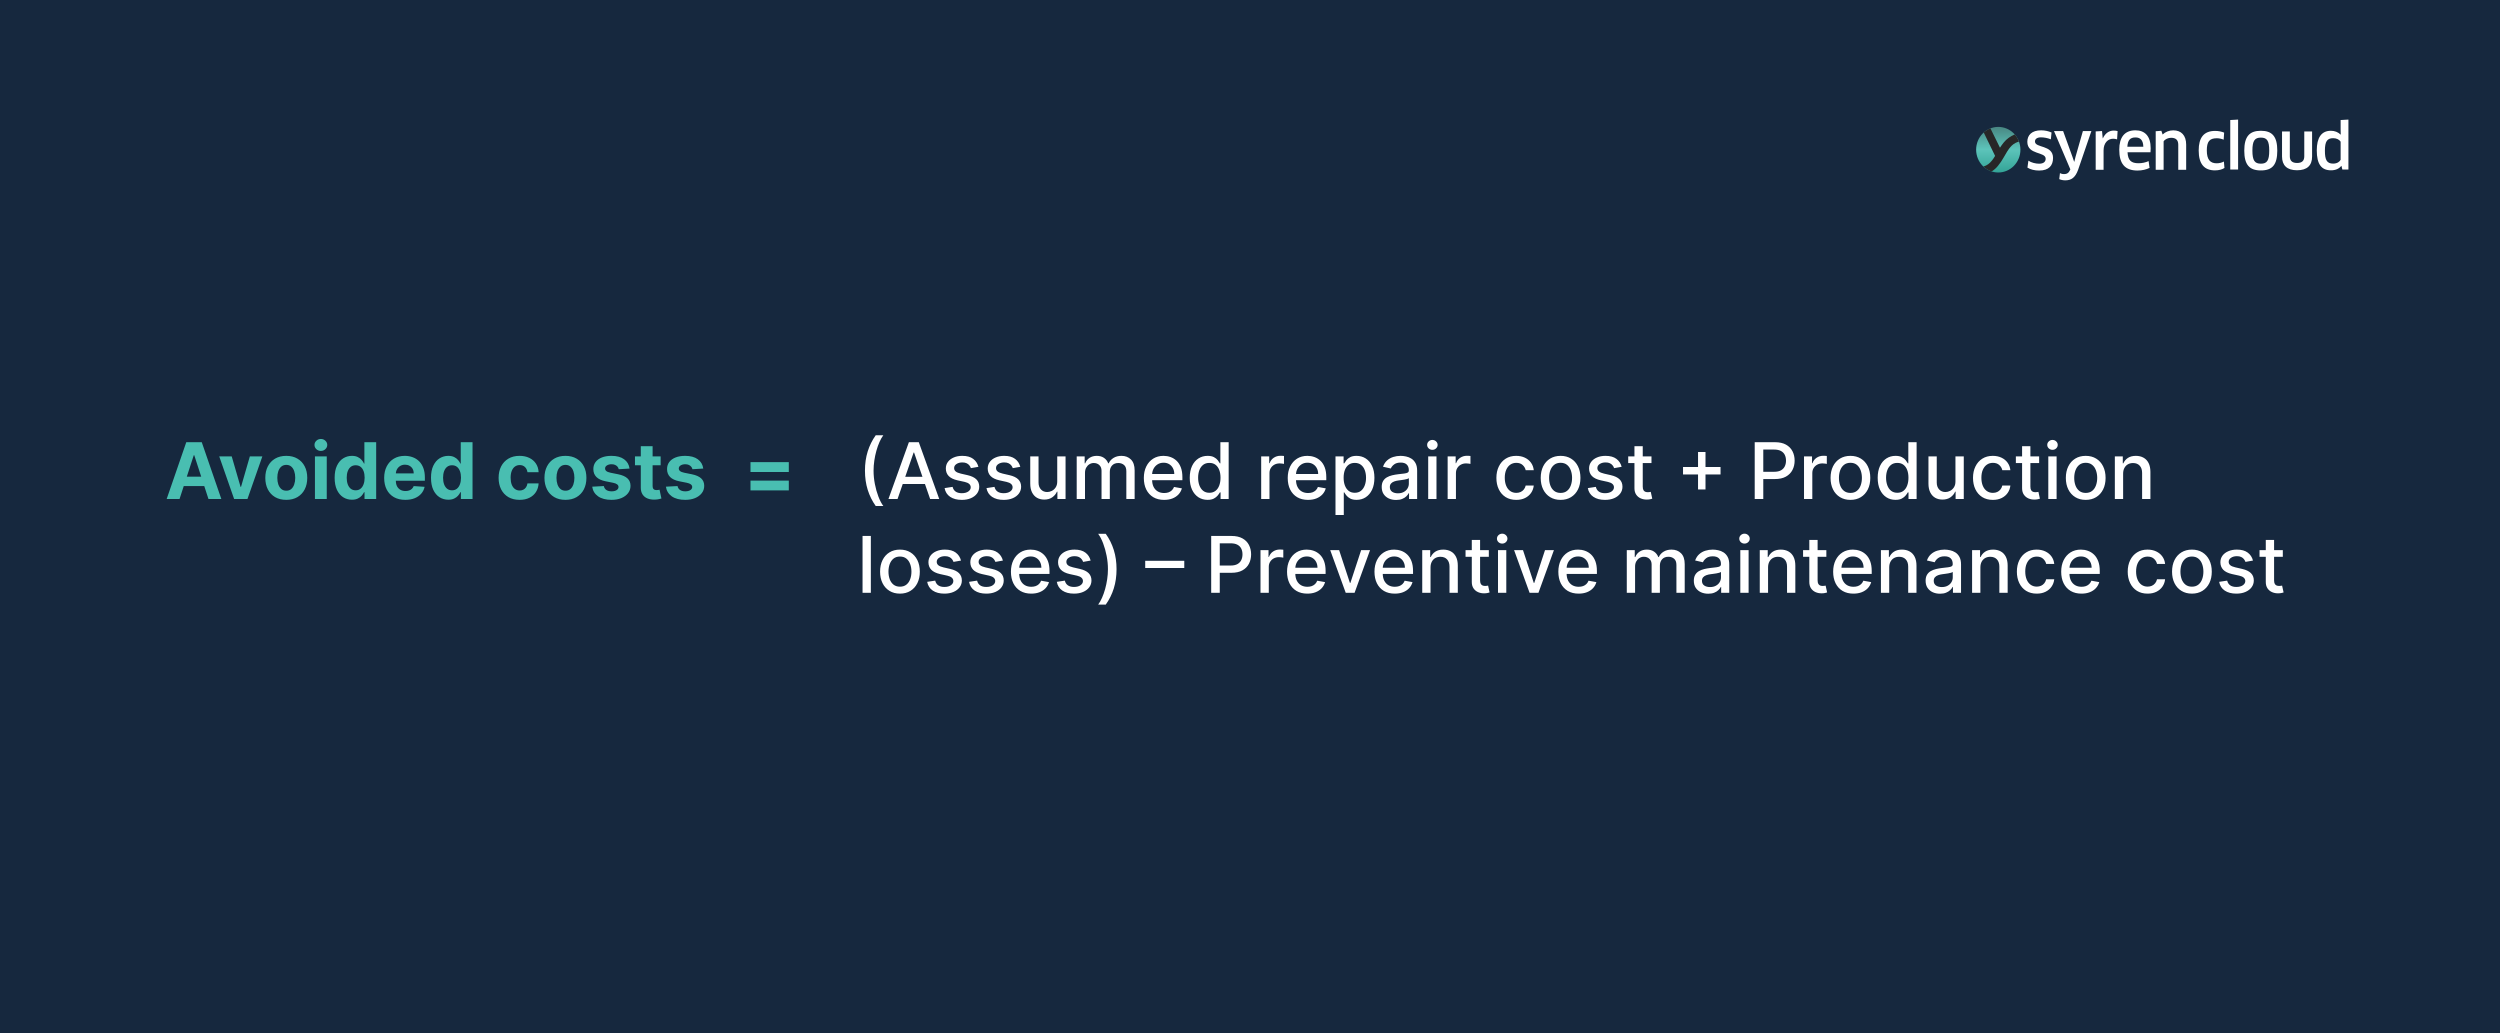 <svg width="1280" height="529" viewBox="0 0 1280 529" fill="none" xmlns="http://www.w3.org/2000/svg">
<rect width="1280" height="529" fill="#16283E"/>
<path d="M91.921 255.5H85.331L95.373 226.409H103.299L113.328 255.5H106.737L99.45 233.057H99.223L91.921 255.5ZM91.51 244.065H107.078V248.866H91.51V244.065ZM134.322 233.682L126.694 255.5H119.876L112.248 233.682H118.64L123.172 249.293H123.399L127.916 233.682H134.322ZM146.574 255.926C144.367 255.926 142.459 255.457 140.849 254.52C139.249 253.573 138.013 252.257 137.142 250.571C136.27 248.876 135.835 246.911 135.835 244.676C135.835 242.422 136.27 240.453 137.142 238.767C138.013 237.072 139.249 235.756 140.849 234.818C142.459 233.871 144.367 233.398 146.574 233.398C148.78 233.398 150.683 233.871 152.284 234.818C153.894 235.756 155.134 237.072 156.005 238.767C156.877 240.453 157.312 242.422 157.312 244.676C157.312 246.911 156.877 248.876 156.005 250.571C155.134 252.257 153.894 253.573 152.284 254.52C150.683 255.457 148.78 255.926 146.574 255.926ZM146.602 251.239C147.606 251.239 148.444 250.955 149.116 250.386C149.788 249.809 150.295 249.023 150.636 248.028C150.986 247.034 151.162 245.902 151.162 244.634C151.162 243.365 150.986 242.233 150.636 241.239C150.295 240.244 149.788 239.458 149.116 238.881C148.444 238.303 147.606 238.014 146.602 238.014C145.589 238.014 144.736 238.303 144.045 238.881C143.363 239.458 142.847 240.244 142.497 241.239C142.156 242.233 141.985 243.365 141.985 244.634C141.985 245.902 142.156 247.034 142.497 248.028C142.847 249.023 143.363 249.809 144.045 250.386C144.736 250.955 145.589 251.239 146.602 251.239ZM161.247 255.5V233.682H167.298V255.5H161.247ZM164.287 230.869C163.387 230.869 162.615 230.571 161.971 229.974C161.337 229.368 161.02 228.644 161.02 227.801C161.02 226.968 161.337 226.253 161.971 225.656C162.615 225.05 163.387 224.747 164.287 224.747C165.186 224.747 165.953 225.05 166.588 225.656C167.232 226.253 167.554 226.968 167.554 227.801C167.554 228.644 167.232 229.368 166.588 229.974C165.953 230.571 165.186 230.869 164.287 230.869ZM180.185 255.855C178.528 255.855 177.027 255.429 175.682 254.577C174.347 253.715 173.286 252.451 172.5 250.784C171.724 249.108 171.336 247.053 171.336 244.619C171.336 242.119 171.738 240.041 172.543 238.384C173.348 236.717 174.418 235.472 175.753 234.648C177.098 233.814 178.57 233.398 180.171 233.398C181.392 233.398 182.41 233.606 183.225 234.023C184.049 234.43 184.712 234.941 185.213 235.557C185.725 236.163 186.113 236.759 186.378 237.347H186.563V226.409H192.6V255.5H186.634V252.006H186.378C186.094 252.612 185.692 253.213 185.171 253.81C184.659 254.397 183.992 254.884 183.168 255.273C182.354 255.661 181.359 255.855 180.185 255.855ZM182.103 251.04C183.078 251.04 183.902 250.775 184.574 250.244C185.256 249.705 185.777 248.952 186.137 247.986C186.506 247.02 186.691 245.888 186.691 244.591C186.691 243.294 186.511 242.167 186.151 241.21C185.791 240.254 185.27 239.515 184.588 238.994C183.907 238.473 183.078 238.213 182.103 238.213C181.108 238.213 180.27 238.483 179.588 239.023C178.907 239.562 178.391 240.311 178.04 241.267C177.69 242.223 177.515 243.331 177.515 244.591C177.515 245.86 177.69 246.982 178.04 247.957C178.4 248.923 178.916 249.681 179.588 250.23C180.27 250.77 181.108 251.04 182.103 251.04ZM207.518 255.926C205.274 255.926 203.342 255.472 201.723 254.562C200.113 253.644 198.872 252.347 198.001 250.67C197.13 248.985 196.694 246.991 196.694 244.69C196.694 242.446 197.13 240.476 198.001 238.781C198.872 237.086 200.099 235.765 201.68 234.818C203.271 233.871 205.136 233.398 207.277 233.398C208.716 233.398 210.056 233.63 211.297 234.094C212.547 234.548 213.636 235.235 214.564 236.153C215.501 237.072 216.23 238.227 216.751 239.619C217.272 241.002 217.532 242.621 217.532 244.477V246.139H199.109V242.389H211.836C211.836 241.518 211.647 240.746 211.268 240.074C210.889 239.402 210.364 238.876 209.691 238.497C209.029 238.109 208.257 237.915 207.376 237.915C206.458 237.915 205.643 238.128 204.933 238.554C204.232 238.971 203.683 239.534 203.285 240.244C202.887 240.945 202.684 241.726 202.674 242.588V246.153C202.674 247.233 202.873 248.166 203.271 248.952C203.678 249.738 204.251 250.344 204.99 250.77C205.728 251.196 206.604 251.409 207.618 251.409C208.29 251.409 208.905 251.314 209.464 251.125C210.023 250.936 210.501 250.652 210.899 250.273C211.297 249.894 211.6 249.43 211.808 248.881L217.404 249.25C217.12 250.595 216.538 251.769 215.657 252.773C214.786 253.767 213.659 254.544 212.277 255.102C210.904 255.652 209.317 255.926 207.518 255.926ZM229.521 255.855C227.864 255.855 226.363 255.429 225.018 254.577C223.683 253.715 222.622 252.451 221.836 250.784C221.06 249.108 220.672 247.053 220.672 244.619C220.672 242.119 221.074 240.041 221.879 238.384C222.684 236.717 223.754 235.472 225.089 234.648C226.434 233.814 227.906 233.398 229.507 233.398C230.728 233.398 231.746 233.606 232.561 234.023C233.385 234.43 234.047 234.941 234.549 235.557C235.061 236.163 235.449 236.759 235.714 237.347H235.899V226.409H241.936V255.5H235.97V252.006H235.714C235.43 252.612 235.028 253.213 234.507 253.81C233.995 254.397 233.328 254.884 232.504 255.273C231.69 255.661 230.695 255.855 229.521 255.855ZM231.439 251.04C232.414 251.04 233.238 250.775 233.91 250.244C234.592 249.705 235.113 248.952 235.473 247.986C235.842 247.02 236.027 245.888 236.027 244.591C236.027 243.294 235.847 242.167 235.487 241.21C235.127 240.254 234.606 239.515 233.924 238.994C233.243 238.473 232.414 238.213 231.439 238.213C230.444 238.213 229.606 238.483 228.924 239.023C228.243 239.562 227.726 240.311 227.376 241.267C227.026 242.223 226.85 243.331 226.85 244.591C226.85 245.86 227.026 246.982 227.376 247.957C227.736 248.923 228.252 249.681 228.924 250.23C229.606 250.77 230.444 251.04 231.439 251.04ZM266.027 255.926C263.792 255.926 261.869 255.453 260.26 254.506C258.659 253.549 257.428 252.223 256.566 250.528C255.714 248.833 255.288 246.883 255.288 244.676C255.288 242.441 255.719 240.481 256.581 238.795C257.452 237.1 258.688 235.779 260.288 234.832C261.888 233.876 263.792 233.398 265.998 233.398C267.902 233.398 269.568 233.743 270.998 234.435C272.428 235.126 273.56 236.097 274.393 237.347C275.226 238.597 275.686 240.064 275.771 241.75H270.061C269.9 240.661 269.474 239.785 268.782 239.122C268.1 238.45 267.206 238.114 266.098 238.114C265.16 238.114 264.341 238.369 263.64 238.881C262.949 239.383 262.409 240.116 262.021 241.082C261.633 242.048 261.439 243.218 261.439 244.591C261.439 245.983 261.628 247.167 262.007 248.142C262.395 249.117 262.94 249.861 263.64 250.372C264.341 250.884 265.16 251.139 266.098 251.139C266.789 251.139 267.409 250.997 267.958 250.713C268.517 250.429 268.976 250.017 269.336 249.477C269.706 248.928 269.947 248.27 270.061 247.503H275.771C275.676 249.17 275.222 250.637 274.407 251.906C273.602 253.166 272.49 254.151 271.069 254.861C269.649 255.571 267.968 255.926 266.027 255.926ZM289.503 255.926C287.297 255.926 285.389 255.457 283.779 254.52C282.178 253.573 280.943 252.257 280.071 250.571C279.2 248.876 278.765 246.911 278.765 244.676C278.765 242.422 279.2 240.453 280.071 238.767C280.943 237.072 282.178 235.756 283.779 234.818C285.389 233.871 287.297 233.398 289.503 233.398C291.71 233.398 293.613 233.871 295.213 234.818C296.823 235.756 298.064 237.072 298.935 238.767C299.806 240.453 300.242 242.422 300.242 244.676C300.242 246.911 299.806 248.876 298.935 250.571C298.064 252.257 296.823 253.573 295.213 254.52C293.613 255.457 291.71 255.926 289.503 255.926ZM289.532 251.239C290.535 251.239 291.373 250.955 292.046 250.386C292.718 249.809 293.225 249.023 293.566 248.028C293.916 247.034 294.091 245.902 294.091 244.634C294.091 243.365 293.916 242.233 293.566 241.239C293.225 240.244 292.718 239.458 292.046 238.881C291.373 238.303 290.535 238.014 289.532 238.014C288.518 238.014 287.666 238.303 286.975 238.881C286.293 239.458 285.777 240.244 285.426 241.239C285.086 242.233 284.915 243.365 284.915 244.634C284.915 245.902 285.086 247.034 285.426 248.028C285.777 249.023 286.293 249.809 286.975 250.386C287.666 250.955 288.518 251.239 289.532 251.239ZM322.33 239.903L316.79 240.244C316.695 239.771 316.492 239.345 316.179 238.966C315.867 238.578 315.455 238.27 314.944 238.043C314.442 237.806 313.84 237.688 313.14 237.688C312.202 237.688 311.411 237.886 310.767 238.284C310.123 238.672 309.801 239.193 309.801 239.847C309.801 240.367 310.01 240.808 310.426 241.168C310.843 241.527 311.558 241.816 312.571 242.034L316.52 242.83C318.641 243.265 320.223 243.966 321.265 244.932C322.306 245.898 322.827 247.167 322.827 248.739C322.827 250.169 322.406 251.423 321.563 252.503C320.73 253.582 319.584 254.425 318.125 255.031C316.676 255.628 315.005 255.926 313.111 255.926C310.223 255.926 307.922 255.325 306.208 254.122C304.503 252.91 303.504 251.262 303.211 249.179L309.162 248.866C309.342 249.747 309.778 250.42 310.469 250.884C311.16 251.338 312.046 251.565 313.125 251.565C314.186 251.565 315.038 251.362 315.682 250.955C316.336 250.538 316.667 250.003 316.676 249.349C316.667 248.8 316.435 248.35 315.98 248C315.526 247.64 314.825 247.366 313.878 247.176L310.1 246.423C307.969 245.997 306.383 245.259 305.341 244.207C304.309 243.156 303.793 241.816 303.793 240.188C303.793 238.786 304.172 237.579 304.929 236.565C305.696 235.552 306.771 234.771 308.154 234.222C309.546 233.672 311.175 233.398 313.04 233.398C315.796 233.398 317.964 233.98 319.546 235.145C321.137 236.31 322.065 237.896 322.33 239.903ZM338.243 233.682V238.227H325.103V233.682H338.243ZM328.086 228.455H334.137V248.795C334.137 249.354 334.223 249.79 334.393 250.102C334.564 250.405 334.8 250.618 335.103 250.741C335.416 250.865 335.776 250.926 336.183 250.926C336.467 250.926 336.751 250.902 337.035 250.855C337.319 250.798 337.537 250.756 337.689 250.727L338.64 255.23C338.337 255.325 337.911 255.434 337.362 255.557C336.813 255.689 336.145 255.77 335.359 255.798C333.901 255.855 332.622 255.661 331.524 255.216C330.435 254.771 329.587 254.08 328.981 253.142C328.375 252.205 328.077 251.021 328.086 249.591V228.455ZM360.064 239.903L354.525 240.244C354.43 239.771 354.226 239.345 353.914 238.966C353.601 238.578 353.189 238.27 352.678 238.043C352.176 237.806 351.575 237.688 350.874 237.688C349.936 237.688 349.146 237.886 348.502 238.284C347.858 238.672 347.536 239.193 347.536 239.847C347.536 240.367 347.744 240.808 348.161 241.168C348.578 241.527 349.292 241.816 350.306 242.034L354.255 242.83C356.376 243.265 357.957 243.966 358.999 244.932C360.041 245.898 360.561 247.167 360.561 248.739C360.561 250.169 360.14 251.423 359.297 252.503C358.464 253.582 357.318 254.425 355.86 255.031C354.411 255.628 352.739 255.926 350.846 255.926C347.957 255.926 345.656 255.325 343.942 254.122C342.238 252.91 341.239 251.262 340.945 249.179L346.897 248.866C347.077 249.747 347.512 250.42 348.203 250.884C348.895 251.338 349.78 251.565 350.86 251.565C351.92 251.565 352.773 251.362 353.417 250.955C354.07 250.538 354.401 250.003 354.411 249.349C354.401 248.8 354.169 248.35 353.715 248C353.26 247.64 352.56 247.366 351.613 247.176L347.834 246.423C345.703 245.997 344.117 245.259 343.076 244.207C342.043 243.156 341.527 241.816 341.527 240.188C341.527 238.786 341.906 237.579 342.664 236.565C343.431 235.552 344.506 234.771 345.888 234.222C347.28 233.672 348.909 233.398 350.775 233.398C353.53 233.398 355.699 233.98 357.28 235.145C358.871 236.31 359.799 237.896 360.064 239.903ZM384.251 241.665V236.622H403.868V241.665H384.251ZM384.251 251.097V246.054H403.868V251.097H384.251Z" fill="#49BEB1"/>
<path d="M442.86 240.955C442.86 237.394 443.329 234.117 444.267 231.125C445.204 228.133 446.573 225.372 448.372 222.844H452.264C451.563 223.781 450.91 224.932 450.304 226.295C449.698 227.659 449.167 229.155 448.713 230.784C448.258 232.403 447.903 234.084 447.647 235.827C447.392 237.56 447.264 239.269 447.264 240.955C447.264 243.208 447.486 245.491 447.931 247.801C448.377 250.112 448.978 252.257 449.735 254.236C450.493 256.215 451.336 257.83 452.264 259.08H448.372C446.573 256.551 445.204 253.791 444.267 250.798C443.329 247.806 442.86 244.525 442.86 240.955ZM459.54 255.5H454.881L465.35 226.409H470.421L480.89 255.5H476.23L468.006 231.693H467.779L459.54 255.5ZM460.321 244.108H475.435V247.801H460.321V244.108ZM500.943 239.009L497.093 239.69C496.932 239.198 496.677 238.729 496.326 238.284C495.985 237.839 495.521 237.474 494.934 237.19C494.347 236.906 493.613 236.764 492.733 236.764C491.53 236.764 490.526 237.034 489.721 237.574C488.916 238.104 488.514 238.791 488.514 239.634C488.514 240.363 488.784 240.95 489.324 241.395C489.863 241.84 490.734 242.205 491.937 242.489L495.403 243.284C497.411 243.748 498.907 244.463 499.892 245.429C500.877 246.395 501.369 247.65 501.369 249.193C501.369 250.5 500.99 251.665 500.233 252.688C499.484 253.701 498.438 254.496 497.093 255.074C495.758 255.652 494.21 255.94 492.449 255.94C490.005 255.94 488.012 255.42 486.468 254.378C484.925 253.327 483.978 251.835 483.627 249.903L487.733 249.278C487.988 250.348 488.514 251.158 489.309 251.707C490.105 252.247 491.142 252.517 492.42 252.517C493.812 252.517 494.925 252.228 495.758 251.651C496.592 251.063 497.008 250.348 497.008 249.506C497.008 248.824 496.752 248.251 496.241 247.787C495.739 247.323 494.967 246.973 493.926 246.736L490.233 245.926C488.197 245.462 486.691 244.723 485.716 243.71C484.75 242.697 484.267 241.414 484.267 239.861C484.267 238.573 484.627 237.446 485.346 236.48C486.066 235.514 487.06 234.761 488.329 234.222C489.598 233.672 491.052 233.398 492.69 233.398C495.048 233.398 496.904 233.909 498.258 234.932C499.612 235.945 500.507 237.304 500.943 239.009ZM522.388 239.009L518.539 239.69C518.378 239.198 518.122 238.729 517.772 238.284C517.431 237.839 516.967 237.474 516.38 237.19C515.792 236.906 515.059 236.764 514.178 236.764C512.975 236.764 511.971 237.034 511.167 237.574C510.362 238.104 509.959 238.791 509.959 239.634C509.959 240.363 510.229 240.95 510.769 241.395C511.309 241.84 512.18 242.205 513.382 242.489L516.848 243.284C518.856 243.748 520.352 244.463 521.337 245.429C522.322 246.395 522.814 247.65 522.814 249.193C522.814 250.5 522.435 251.665 521.678 252.688C520.93 253.701 519.883 254.496 518.539 255.074C517.203 255.652 515.655 255.94 513.894 255.94C511.451 255.94 509.457 255.42 507.914 254.378C506.37 253.327 505.423 251.835 505.073 249.903L509.178 249.278C509.434 250.348 509.959 251.158 510.755 251.707C511.55 252.247 512.587 252.517 513.865 252.517C515.257 252.517 516.37 252.228 517.203 251.651C518.037 251.063 518.453 250.348 518.453 249.506C518.453 248.824 518.198 248.251 517.686 247.787C517.185 247.323 516.413 246.973 515.371 246.736L511.678 245.926C509.642 245.462 508.136 244.723 507.161 243.71C506.195 242.697 505.712 241.414 505.712 239.861C505.712 238.573 506.072 237.446 506.792 236.48C507.511 235.514 508.506 234.761 509.775 234.222C511.043 233.672 512.497 233.398 514.135 233.398C516.493 233.398 518.349 233.909 519.703 234.932C521.058 235.945 521.953 237.304 522.388 239.009ZM541.305 246.452V233.682H545.566V255.5H541.39V251.722H541.163C540.661 252.886 539.856 253.857 538.748 254.634C537.65 255.401 536.281 255.784 534.643 255.784C533.242 255.784 532.001 255.476 530.922 254.861C529.851 254.236 529.009 253.312 528.393 252.091C527.787 250.869 527.484 249.359 527.484 247.56V233.682H531.731V247.048C531.731 248.535 532.143 249.719 532.967 250.599C533.791 251.48 534.861 251.92 536.177 251.92C536.973 251.92 537.763 251.722 538.549 251.324C539.345 250.926 540.003 250.325 540.524 249.52C541.054 248.715 541.315 247.692 541.305 246.452ZM551.273 255.5V233.682H555.35V237.233H555.62C556.074 236.03 556.818 235.093 557.85 234.42C558.882 233.739 560.118 233.398 561.557 233.398C563.016 233.398 564.237 233.739 565.222 234.42C566.216 235.102 566.95 236.04 567.424 237.233H567.651C568.172 236.068 569 235.14 570.137 234.449C571.273 233.748 572.627 233.398 574.199 233.398C576.178 233.398 577.793 234.018 579.043 235.259C580.302 236.499 580.932 238.369 580.932 240.869V255.5H576.685V241.267C576.685 239.79 576.283 238.72 575.478 238.057C574.673 237.394 573.712 237.062 572.594 237.062C571.212 237.062 570.137 237.489 569.37 238.341C568.603 239.184 568.219 240.268 568.219 241.594V255.5H563.986V240.997C563.986 239.813 563.617 238.862 562.878 238.142C562.14 237.422 561.178 237.062 559.995 237.062C559.19 237.062 558.446 237.276 557.765 237.702C557.092 238.118 556.548 238.701 556.131 239.449C555.724 240.197 555.52 241.063 555.52 242.048V255.5H551.273ZM596.028 255.94C593.878 255.94 592.027 255.481 590.474 254.562C588.931 253.634 587.737 252.332 586.895 250.656C586.061 248.971 585.645 246.996 585.645 244.733C585.645 242.498 586.061 240.528 586.895 238.824C587.737 237.119 588.912 235.789 590.417 234.832C591.932 233.876 593.703 233.398 595.73 233.398C596.961 233.398 598.154 233.601 599.309 234.009C600.465 234.416 601.502 235.055 602.42 235.926C603.339 236.797 604.063 237.929 604.593 239.321C605.124 240.704 605.389 242.384 605.389 244.364V245.869H588.045V242.688H601.227C601.227 241.57 601 240.58 600.545 239.719C600.091 238.848 599.451 238.161 598.627 237.659C597.813 237.157 596.857 236.906 595.758 236.906C594.565 236.906 593.523 237.2 592.633 237.787C591.752 238.365 591.071 239.122 590.588 240.06C590.114 240.988 589.877 241.996 589.877 243.085V245.571C589.877 247.029 590.133 248.27 590.645 249.293C591.165 250.315 591.89 251.097 592.818 251.636C593.746 252.167 594.83 252.432 596.071 252.432C596.876 252.432 597.609 252.318 598.272 252.091C598.935 251.854 599.508 251.504 599.991 251.04C600.474 250.576 600.843 250.003 601.099 249.321L605.119 250.045C604.797 251.229 604.219 252.266 603.386 253.156C602.562 254.037 601.525 254.723 600.275 255.216C599.035 255.699 597.619 255.94 596.028 255.94ZM618.269 255.926C616.507 255.926 614.935 255.476 613.553 254.577C612.18 253.668 611.1 252.375 610.314 250.699C609.538 249.013 609.15 246.991 609.15 244.634C609.15 242.276 609.542 240.259 610.328 238.582C611.124 236.906 612.213 235.623 613.596 234.733C614.978 233.843 616.545 233.398 618.297 233.398C619.651 233.398 620.74 233.625 621.564 234.08C622.398 234.525 623.042 235.045 623.496 235.642C623.96 236.239 624.32 236.764 624.576 237.219H624.831V226.409H629.078V255.5H624.931V252.105H624.576C624.32 252.569 623.951 253.099 623.468 253.696C622.994 254.293 622.341 254.813 621.507 255.259C620.674 255.704 619.595 255.926 618.269 255.926ZM619.206 252.304C620.428 252.304 621.46 251.982 622.303 251.338C623.155 250.685 623.799 249.78 624.235 248.625C624.68 247.47 624.902 246.125 624.902 244.591C624.902 243.076 624.685 241.75 624.249 240.614C623.813 239.477 623.174 238.592 622.331 237.957C621.489 237.323 620.447 237.006 619.206 237.006C617.928 237.006 616.863 237.337 616.01 238C615.158 238.663 614.514 239.567 614.078 240.713C613.652 241.859 613.439 243.152 613.439 244.591C613.439 246.049 613.657 247.361 614.093 248.526C614.528 249.69 615.172 250.614 616.025 251.295C616.886 251.968 617.947 252.304 619.206 252.304ZM645.726 255.5V233.682H649.831V237.148H650.059C650.456 235.973 651.157 235.05 652.161 234.378C653.174 233.696 654.32 233.355 655.598 233.355C655.864 233.355 656.176 233.365 656.536 233.384C656.905 233.402 657.194 233.426 657.402 233.455V237.517C657.232 237.47 656.929 237.418 656.493 237.361C656.058 237.295 655.622 237.261 655.186 237.261C654.183 237.261 653.288 237.474 652.502 237.901C651.725 238.317 651.11 238.9 650.655 239.648C650.201 240.386 649.973 241.229 649.973 242.176V255.5H645.726ZM669.7 255.94C667.55 255.94 665.699 255.481 664.146 254.562C662.602 253.634 661.409 252.332 660.566 250.656C659.733 248.971 659.316 246.996 659.316 244.733C659.316 242.498 659.733 240.528 660.566 238.824C661.409 237.119 662.583 235.789 664.089 234.832C665.604 233.876 667.375 233.398 669.402 233.398C670.633 233.398 671.826 233.601 672.981 234.009C674.136 234.416 675.173 235.055 676.092 235.926C677.011 236.797 677.735 237.929 678.265 239.321C678.796 240.704 679.061 242.384 679.061 244.364V245.869H661.717V242.688H674.899C674.899 241.57 674.672 240.58 674.217 239.719C673.762 238.848 673.123 238.161 672.299 237.659C671.485 237.157 670.529 236.906 669.43 236.906C668.237 236.906 667.195 237.2 666.305 237.787C665.424 238.365 664.743 239.122 664.26 240.06C663.786 240.988 663.549 241.996 663.549 243.085V245.571C663.549 247.029 663.805 248.27 664.316 249.293C664.837 250.315 665.562 251.097 666.49 251.636C667.418 252.167 668.502 252.432 669.743 252.432C670.547 252.432 671.281 252.318 671.944 252.091C672.607 251.854 673.18 251.504 673.663 251.04C674.146 250.576 674.515 250.003 674.771 249.321L678.791 250.045C678.469 251.229 677.891 252.266 677.058 253.156C676.234 254.037 675.197 254.723 673.947 255.216C672.707 255.699 671.291 255.94 669.7 255.94ZM683.773 263.682V233.682H687.921V237.219H688.276C688.522 236.764 688.877 236.239 689.341 235.642C689.805 235.045 690.449 234.525 691.273 234.08C692.097 233.625 693.186 233.398 694.54 233.398C696.301 233.398 697.873 233.843 699.256 234.733C700.639 235.623 701.723 236.906 702.509 238.582C703.304 240.259 703.702 242.276 703.702 244.634C703.702 246.991 703.309 249.013 702.523 250.699C701.737 252.375 700.658 253.668 699.284 254.577C697.911 255.476 696.344 255.926 694.583 255.926C693.257 255.926 692.173 255.704 691.33 255.259C690.497 254.813 689.843 254.293 689.37 253.696C688.896 253.099 688.532 252.569 688.276 252.105H688.02V263.682H683.773ZM687.935 244.591C687.935 246.125 688.158 247.47 688.603 248.625C689.048 249.78 689.692 250.685 690.534 251.338C691.377 251.982 692.409 252.304 693.631 252.304C694.9 252.304 695.961 251.968 696.813 251.295C697.665 250.614 698.309 249.69 698.745 248.526C699.19 247.361 699.412 246.049 699.412 244.591C699.412 243.152 699.194 241.859 698.759 240.713C698.333 239.567 697.689 238.663 696.827 238C695.975 237.337 694.909 237.006 693.631 237.006C692.4 237.006 691.358 237.323 690.506 237.957C689.663 238.592 689.024 239.477 688.588 240.614C688.153 241.75 687.935 243.076 687.935 244.591ZM714.81 255.983C713.427 255.983 712.177 255.727 711.06 255.216C709.943 254.695 709.057 253.942 708.404 252.957C707.76 251.973 707.438 250.765 707.438 249.335C707.438 248.104 707.675 247.091 708.148 246.295C708.622 245.5 709.261 244.87 710.066 244.406C710.871 243.942 711.77 243.592 712.765 243.355C713.759 243.118 714.772 242.938 715.804 242.815C717.111 242.664 718.172 242.541 718.986 242.446C719.801 242.342 720.392 242.176 720.762 241.949C721.131 241.722 721.316 241.352 721.316 240.841V240.741C721.316 239.501 720.965 238.54 720.265 237.858C719.573 237.176 718.541 236.835 717.168 236.835C715.738 236.835 714.611 237.152 713.787 237.787C712.973 238.412 712.409 239.108 712.097 239.875L708.105 238.966C708.579 237.64 709.27 236.57 710.179 235.756C711.098 234.932 712.154 234.335 713.347 233.966C714.54 233.587 715.795 233.398 717.111 233.398C717.982 233.398 718.906 233.502 719.881 233.71C720.866 233.909 721.784 234.278 722.637 234.818C723.498 235.358 724.204 236.13 724.753 237.134C725.302 238.128 725.577 239.42 725.577 241.011V255.5H721.429V252.517H721.259C720.984 253.066 720.572 253.606 720.023 254.136C719.474 254.667 718.768 255.107 717.907 255.457C717.045 255.808 716.013 255.983 714.81 255.983ZM715.733 252.574C716.908 252.574 717.911 252.342 718.745 251.878C719.587 251.414 720.227 250.808 720.662 250.06C721.107 249.302 721.33 248.492 721.33 247.631V244.818C721.178 244.97 720.885 245.112 720.449 245.244C720.023 245.367 719.535 245.476 718.986 245.571C718.437 245.656 717.902 245.737 717.381 245.812C716.86 245.879 716.425 245.936 716.074 245.983C715.25 246.087 714.498 246.262 713.816 246.509C713.143 246.755 712.604 247.11 712.196 247.574C711.799 248.028 711.6 248.634 711.6 249.392C711.6 250.443 711.988 251.239 712.765 251.778C713.541 252.309 714.531 252.574 715.733 252.574ZM731.234 255.5V233.682H735.481V255.5H731.234ZM733.379 230.315C732.64 230.315 732.006 230.069 731.475 229.577C730.955 229.075 730.694 228.478 730.694 227.787C730.694 227.086 730.955 226.49 731.475 225.997C732.006 225.495 732.64 225.244 733.379 225.244C734.118 225.244 734.747 225.495 735.268 225.997C735.798 226.49 736.064 227.086 736.064 227.787C736.064 228.478 735.798 229.075 735.268 229.577C734.747 230.069 734.118 230.315 733.379 230.315ZM741.195 255.5V233.682H745.3V237.148H745.527C745.925 235.973 746.626 235.05 747.63 234.378C748.643 233.696 749.789 233.355 751.067 233.355C751.332 233.355 751.645 233.365 752.005 233.384C752.374 233.402 752.663 233.426 752.871 233.455V237.517C752.701 237.47 752.398 237.418 751.962 237.361C751.526 237.295 751.091 237.261 750.655 237.261C749.651 237.261 748.757 237.474 747.971 237.901C747.194 238.317 746.578 238.9 746.124 239.648C745.669 240.386 745.442 241.229 745.442 242.176V255.5H741.195ZM776.323 255.94C774.211 255.94 772.393 255.462 770.868 254.506C769.353 253.54 768.188 252.209 767.374 250.514C766.56 248.819 766.152 246.878 766.152 244.69C766.152 242.474 766.569 240.519 767.402 238.824C768.236 237.119 769.41 235.789 770.925 234.832C772.44 233.876 774.225 233.398 776.28 233.398C777.937 233.398 779.415 233.705 780.712 234.321C782.009 234.927 783.056 235.779 783.851 236.878C784.656 237.976 785.134 239.259 785.286 240.727H781.152C780.925 239.705 780.404 238.824 779.59 238.085C778.785 237.347 777.705 236.977 776.351 236.977C775.167 236.977 774.131 237.29 773.24 237.915C772.36 238.53 771.673 239.411 771.181 240.557C770.688 241.693 770.442 243.038 770.442 244.591C770.442 246.182 770.684 247.555 771.167 248.71C771.65 249.866 772.331 250.76 773.212 251.395C774.102 252.029 775.149 252.347 776.351 252.347C777.156 252.347 777.885 252.2 778.539 251.906C779.202 251.603 779.756 251.172 780.201 250.614C780.655 250.055 780.972 249.383 781.152 248.597H785.286C785.134 250.008 784.675 251.267 783.908 252.375C783.141 253.483 782.114 254.354 780.826 254.989C779.547 255.623 778.046 255.94 776.323 255.94ZM799.018 255.94C796.973 255.94 795.188 255.472 793.663 254.534C792.138 253.597 790.955 252.285 790.112 250.599C789.269 248.914 788.848 246.944 788.848 244.69C788.848 242.427 789.269 240.448 790.112 238.753C790.955 237.058 792.138 235.741 793.663 234.804C795.188 233.866 796.973 233.398 799.018 233.398C801.064 233.398 802.849 233.866 804.373 234.804C805.898 235.741 807.082 237.058 807.924 238.753C808.767 240.448 809.189 242.427 809.189 244.69C809.189 246.944 808.767 248.914 807.924 250.599C807.082 252.285 805.898 253.597 804.373 254.534C802.849 255.472 801.064 255.94 799.018 255.94ZM799.032 252.375C800.358 252.375 801.457 252.025 802.328 251.324C803.199 250.623 803.843 249.69 804.26 248.526C804.686 247.361 804.899 246.078 804.899 244.676C804.899 243.284 804.686 242.006 804.26 240.841C803.843 239.667 803.199 238.724 802.328 238.014C801.457 237.304 800.358 236.949 799.032 236.949C797.697 236.949 796.589 237.304 795.708 238.014C794.837 238.724 794.189 239.667 793.762 240.841C793.346 242.006 793.137 243.284 793.137 244.676C793.137 246.078 793.346 247.361 793.762 248.526C794.189 249.69 794.837 250.623 795.708 251.324C796.589 252.025 797.697 252.375 799.032 252.375ZM830.279 239.009L826.429 239.69C826.268 239.198 826.013 238.729 825.662 238.284C825.321 237.839 824.857 237.474 824.27 237.19C823.683 236.906 822.949 236.764 822.069 236.764C820.866 236.764 819.862 237.034 819.057 237.574C818.252 238.104 817.85 238.791 817.85 239.634C817.85 240.363 818.12 240.95 818.659 241.395C819.199 241.84 820.07 242.205 821.273 242.489L824.739 243.284C826.747 243.748 828.243 244.463 829.228 245.429C830.212 246.395 830.705 247.65 830.705 249.193C830.705 250.5 830.326 251.665 829.569 252.688C828.82 253.701 827.774 254.496 826.429 255.074C825.094 255.652 823.546 255.94 821.784 255.94C819.341 255.94 817.348 255.42 815.804 254.378C814.261 253.327 813.314 251.835 812.963 249.903L817.069 249.278C817.324 250.348 817.85 251.158 818.645 251.707C819.441 252.247 820.478 252.517 821.756 252.517C823.148 252.517 824.261 252.228 825.094 251.651C825.927 251.063 826.344 250.348 826.344 249.506C826.344 248.824 826.088 248.251 825.577 247.787C825.075 247.323 824.303 246.973 823.262 246.736L819.569 245.926C817.533 245.462 816.027 244.723 815.051 243.71C814.086 242.697 813.603 241.414 813.603 239.861C813.603 238.573 813.962 237.446 814.682 236.48C815.402 235.514 816.396 234.761 817.665 234.222C818.934 233.672 820.388 233.398 822.026 233.398C824.384 233.398 826.24 233.909 827.594 234.932C828.948 235.945 829.843 237.304 830.279 239.009ZM845.559 233.682V237.091H833.642V233.682H845.559ZM836.838 228.455H841.085V249.094C841.085 249.918 841.208 250.538 841.454 250.955C841.7 251.362 842.018 251.641 842.406 251.793C842.804 251.935 843.234 252.006 843.699 252.006C844.039 252.006 844.338 251.982 844.593 251.935C844.849 251.887 845.048 251.849 845.19 251.821L845.957 255.33C845.711 255.424 845.36 255.519 844.906 255.614C844.451 255.718 843.883 255.775 843.201 255.784C842.084 255.803 841.042 255.604 840.076 255.188C839.11 254.771 838.329 254.127 837.733 253.256C837.136 252.384 836.838 251.291 836.838 249.974V228.455ZM869.395 250.614V231.409H873.216V250.614H869.395ZM861.71 242.915V239.108H880.914V242.915H861.71ZM898.411 255.5V226.409H908.78C911.043 226.409 912.918 226.821 914.405 227.645C915.892 228.469 917.005 229.596 917.743 231.026C918.482 232.446 918.851 234.046 918.851 235.827C918.851 237.616 918.477 239.226 917.729 240.656C916.99 242.077 915.873 243.204 914.377 244.037C912.89 244.861 911.02 245.273 908.766 245.273H901.635V241.551H908.368C909.798 241.551 910.958 241.305 911.848 240.812C912.739 240.311 913.392 239.629 913.809 238.767C914.225 237.905 914.434 236.925 914.434 235.827C914.434 234.728 914.225 233.753 913.809 232.901C913.392 232.048 912.734 231.381 911.834 230.898C910.944 230.415 909.77 230.173 908.311 230.173H902.8V255.5H898.411ZM923.656 255.5V233.682H927.761V237.148H927.988C928.386 235.973 929.087 235.05 930.091 234.378C931.104 233.696 932.25 233.355 933.528 233.355C933.793 233.355 934.106 233.365 934.466 233.384C934.835 233.402 935.124 233.426 935.332 233.455V237.517C935.162 237.47 934.859 237.418 934.423 237.361C933.987 237.295 933.552 237.261 933.116 237.261C932.112 237.261 931.217 237.474 930.431 237.901C929.655 238.317 929.039 238.9 928.585 239.648C928.13 240.386 927.903 241.229 927.903 242.176V255.5H923.656ZM947.417 255.94C945.371 255.94 943.586 255.472 942.061 254.534C940.537 253.597 939.353 252.285 938.51 250.599C937.667 248.914 937.246 246.944 937.246 244.69C937.246 242.427 937.667 240.448 938.51 238.753C939.353 237.058 940.537 235.741 942.061 234.804C943.586 233.866 945.371 233.398 947.417 233.398C949.462 233.398 951.247 233.866 952.772 234.804C954.296 235.741 955.48 237.058 956.323 238.753C957.166 240.448 957.587 242.427 957.587 244.69C957.587 246.944 957.166 248.914 956.323 250.599C955.48 252.285 954.296 253.597 952.772 254.534C951.247 255.472 949.462 255.94 947.417 255.94ZM947.431 252.375C948.757 252.375 949.855 252.025 950.726 251.324C951.597 250.623 952.241 249.69 952.658 248.526C953.084 247.361 953.297 246.078 953.297 244.676C953.297 243.284 953.084 242.006 952.658 240.841C952.241 239.667 951.597 238.724 950.726 238.014C949.855 237.304 948.757 236.949 947.431 236.949C946.096 236.949 944.988 237.304 944.107 238.014C943.236 238.724 942.587 239.667 942.161 240.841C941.744 242.006 941.536 243.284 941.536 244.676C941.536 246.078 941.744 247.361 942.161 248.526C942.587 249.69 943.236 250.623 944.107 251.324C944.988 252.025 946.096 252.375 947.431 252.375ZM970.495 255.926C968.734 255.926 967.162 255.476 965.779 254.577C964.406 253.668 963.327 252.375 962.541 250.699C961.764 249.013 961.376 246.991 961.376 244.634C961.376 242.276 961.769 240.259 962.555 238.582C963.35 236.906 964.44 235.623 965.822 234.733C967.205 233.843 968.772 233.398 970.524 233.398C971.878 233.398 972.967 233.625 973.791 234.08C974.624 234.525 975.268 235.045 975.723 235.642C976.187 236.239 976.547 236.764 976.802 237.219H977.058V226.409H981.305V255.5H977.157V252.105H976.802C976.547 252.569 976.177 253.099 975.694 253.696C975.221 254.293 974.567 254.813 973.734 255.259C972.901 255.704 971.821 255.926 970.495 255.926ZM971.433 252.304C972.654 252.304 973.687 251.982 974.529 251.338C975.382 250.685 976.026 249.78 976.461 248.625C976.906 247.47 977.129 246.125 977.129 244.591C977.129 243.076 976.911 241.75 976.475 240.614C976.04 239.477 975.401 238.592 974.558 237.957C973.715 237.323 972.673 237.006 971.433 237.006C970.154 237.006 969.089 237.337 968.237 238C967.385 238.663 966.741 239.567 966.305 240.713C965.879 241.859 965.666 243.152 965.666 244.591C965.666 246.049 965.884 247.361 966.319 248.526C966.755 249.69 967.399 250.614 968.251 251.295C969.113 251.968 970.173 252.304 971.433 252.304ZM1001.19 246.452V233.682H1005.45V255.5H1001.27V251.722H1001.05C1000.54 252.886 999.739 253.857 998.631 254.634C997.533 255.401 996.164 255.784 994.526 255.784C993.124 255.784 991.884 255.476 990.804 254.861C989.734 254.236 988.891 253.312 988.276 252.091C987.67 250.869 987.367 249.359 987.367 247.56V233.682H991.614V247.048C991.614 248.535 992.026 249.719 992.85 250.599C993.674 251.48 994.744 251.92 996.06 251.92C996.855 251.92 997.646 251.722 998.432 251.324C999.228 250.926 999.886 250.325 1000.41 249.52C1000.94 248.715 1001.2 247.692 1001.19 246.452ZM1020.35 255.94C1018.23 255.94 1016.42 255.462 1014.89 254.506C1013.38 253.54 1012.21 252.209 1011.4 250.514C1010.58 248.819 1010.18 246.878 1010.18 244.69C1010.18 242.474 1010.59 240.519 1011.43 238.824C1012.26 237.119 1013.43 235.789 1014.95 234.832C1016.46 233.876 1018.25 233.398 1020.3 233.398C1021.96 233.398 1023.44 233.705 1024.74 234.321C1026.03 234.927 1027.08 235.779 1027.87 236.878C1028.68 237.976 1029.16 239.259 1029.31 240.727H1025.18C1024.95 239.705 1024.43 238.824 1023.61 238.085C1022.81 237.347 1021.73 236.977 1020.37 236.977C1019.19 236.977 1018.15 237.29 1017.26 237.915C1016.38 238.53 1015.7 239.411 1015.2 240.557C1014.71 241.693 1014.47 243.038 1014.47 244.591C1014.47 246.182 1014.71 247.555 1015.19 248.71C1015.67 249.866 1016.35 250.76 1017.24 251.395C1018.13 252.029 1019.17 252.347 1020.37 252.347C1021.18 252.347 1021.91 252.2 1022.56 251.906C1023.23 251.603 1023.78 251.172 1024.22 250.614C1024.68 250.055 1025 249.383 1025.18 248.597H1029.31C1029.16 250.008 1028.7 251.267 1027.93 252.375C1027.16 253.483 1026.14 254.354 1024.85 254.989C1023.57 255.623 1022.07 255.94 1020.35 255.94ZM1044.04 233.682V237.091H1032.12V233.682H1044.04ZM1035.31 228.455H1039.56V249.094C1039.56 249.918 1039.68 250.538 1039.93 250.955C1040.18 251.362 1040.49 251.641 1040.88 251.793C1041.28 251.935 1041.71 252.006 1042.18 252.006C1042.52 252.006 1042.81 251.982 1043.07 251.935C1043.33 251.887 1043.52 251.849 1043.67 251.821L1044.43 255.33C1044.19 255.424 1043.84 255.519 1043.38 255.614C1042.93 255.718 1042.36 255.775 1041.68 255.784C1040.56 255.803 1039.52 255.604 1038.55 255.188C1037.59 254.771 1036.81 254.127 1036.21 253.256C1035.61 252.384 1035.31 251.291 1035.31 249.974V228.455ZM1048.73 255.5V233.682H1052.98V255.5H1048.73ZM1050.88 230.315C1050.14 230.315 1049.51 230.069 1048.98 229.577C1048.45 229.075 1048.19 228.478 1048.19 227.787C1048.19 227.086 1048.45 226.49 1048.98 225.997C1049.51 225.495 1050.14 225.244 1050.88 225.244C1051.62 225.244 1052.25 225.495 1052.77 225.997C1053.3 226.49 1053.56 227.086 1053.56 227.787C1053.56 228.478 1053.3 229.075 1052.77 229.577C1052.25 230.069 1051.62 230.315 1050.88 230.315ZM1067.89 255.94C1065.84 255.94 1064.05 255.472 1062.53 254.534C1061.01 253.597 1059.82 252.285 1058.98 250.599C1058.14 248.914 1057.71 246.944 1057.71 244.69C1057.71 242.427 1058.14 240.448 1058.98 238.753C1059.82 237.058 1061.01 235.741 1062.53 234.804C1064.05 233.866 1065.84 233.398 1067.89 233.398C1069.93 233.398 1071.72 233.866 1073.24 234.804C1074.77 235.741 1075.95 237.058 1076.79 238.753C1077.63 240.448 1078.06 242.427 1078.06 244.69C1078.06 246.944 1077.63 248.914 1076.79 250.599C1075.95 252.285 1074.77 253.597 1073.24 254.534C1071.72 255.472 1069.93 255.94 1067.89 255.94ZM1067.9 252.375C1069.23 252.375 1070.32 252.025 1071.19 251.324C1072.07 250.623 1072.71 249.69 1073.13 248.526C1073.55 247.361 1073.77 246.078 1073.77 244.676C1073.77 243.284 1073.55 242.006 1073.13 240.841C1072.71 239.667 1072.07 238.724 1071.19 238.014C1070.32 237.304 1069.23 236.949 1067.9 236.949C1066.56 236.949 1065.46 237.304 1064.58 238.014C1063.7 238.724 1063.06 239.667 1062.63 240.841C1062.21 242.006 1062 243.284 1062 244.676C1062 246.078 1062.21 247.361 1062.63 248.526C1063.06 249.69 1063.7 250.623 1064.58 251.324C1065.46 252.025 1066.56 252.375 1067.9 252.375ZM1087.04 242.545V255.5H1082.8V233.682H1086.87V237.233H1087.14C1087.65 236.078 1088.43 235.15 1089.5 234.449C1090.58 233.748 1091.94 233.398 1093.58 233.398C1095.06 233.398 1096.37 233.71 1097.48 234.335C1098.6 234.951 1099.47 235.869 1100.08 237.091C1100.7 238.312 1101.01 239.823 1101.01 241.622V255.5H1096.76V242.134C1096.76 240.552 1096.35 239.316 1095.52 238.426C1094.7 237.527 1093.57 237.077 1092.13 237.077C1091.14 237.077 1090.27 237.29 1089.5 237.716C1088.74 238.142 1088.14 238.767 1087.7 239.591C1087.26 240.405 1087.04 241.39 1087.04 242.545ZM445.872 274.409V303.5H441.625V274.409H445.872ZM460.776 303.94C458.73 303.94 456.945 303.472 455.421 302.534C453.896 301.597 452.712 300.285 451.87 298.599C451.027 296.914 450.605 294.944 450.605 292.69C450.605 290.427 451.027 288.448 451.87 286.753C452.712 285.058 453.896 283.741 455.421 282.804C456.945 281.866 458.73 281.398 460.776 281.398C462.821 281.398 464.606 281.866 466.131 282.804C467.656 283.741 468.839 285.058 469.682 286.753C470.525 288.448 470.946 290.427 470.946 292.69C470.946 294.944 470.525 296.914 469.682 298.599C468.839 300.285 467.656 301.597 466.131 302.534C464.606 303.472 462.821 303.94 460.776 303.94ZM460.79 300.375C462.116 300.375 463.214 300.025 464.086 299.324C464.957 298.623 465.601 297.69 466.017 296.526C466.444 295.361 466.657 294.078 466.657 292.676C466.657 291.284 466.444 290.006 466.017 288.841C465.601 287.667 464.957 286.724 464.086 286.014C463.214 285.304 462.116 284.949 460.79 284.949C459.455 284.949 458.347 285.304 457.466 286.014C456.595 286.724 455.946 287.667 455.52 288.841C455.104 290.006 454.895 291.284 454.895 292.676C454.895 294.078 455.104 295.361 455.52 296.526C455.946 297.69 456.595 298.623 457.466 299.324C458.347 300.025 459.455 300.375 460.79 300.375ZM492.037 287.009L488.187 287.69C488.026 287.198 487.77 286.729 487.42 286.284C487.079 285.839 486.615 285.474 486.028 285.19C485.441 284.906 484.707 284.764 483.826 284.764C482.624 284.764 481.62 285.034 480.815 285.574C480.01 286.104 479.608 286.791 479.608 287.634C479.608 288.363 479.877 288.95 480.417 289.395C480.957 289.84 481.828 290.205 483.031 290.489L486.497 291.284C488.504 291.748 490.001 292.463 490.985 293.429C491.97 294.395 492.463 295.65 492.463 297.193C492.463 298.5 492.084 299.665 491.326 300.688C490.578 301.701 489.532 302.496 488.187 303.074C486.852 303.652 485.304 303.94 483.542 303.94C481.099 303.94 479.106 303.42 477.562 302.378C476.019 301.327 475.072 299.835 474.721 297.903L478.826 297.278C479.082 298.348 479.608 299.158 480.403 299.707C481.199 300.247 482.235 300.517 483.514 300.517C484.906 300.517 486.019 300.228 486.852 299.651C487.685 299.063 488.102 298.348 488.102 297.506C488.102 296.824 487.846 296.251 487.335 295.787C486.833 295.323 486.061 294.973 485.02 294.736L481.326 293.926C479.29 293.462 477.785 292.723 476.809 291.71C475.843 290.697 475.36 289.414 475.36 287.861C475.36 286.573 475.72 285.446 476.44 284.48C477.16 283.514 478.154 282.761 479.423 282.222C480.692 281.672 482.145 281.398 483.784 281.398C486.142 281.398 487.998 281.909 489.352 282.932C490.706 283.945 491.601 285.304 492.037 287.009ZM513.482 287.009L509.632 287.69C509.471 287.198 509.216 286.729 508.865 286.284C508.525 285.839 508.06 285.474 507.473 285.19C506.886 284.906 506.152 284.764 505.272 284.764C504.069 284.764 503.065 285.034 502.26 285.574C501.455 286.104 501.053 286.791 501.053 287.634C501.053 288.363 501.323 288.95 501.863 289.395C502.402 289.84 503.274 290.205 504.476 290.489L507.942 291.284C509.95 291.748 511.446 292.463 512.431 293.429C513.416 294.395 513.908 295.65 513.908 297.193C513.908 298.5 513.529 299.665 512.772 300.688C512.024 301.701 510.977 302.496 509.632 303.074C508.297 303.652 506.749 303.94 504.988 303.94C502.544 303.94 500.551 303.42 499.007 302.378C497.464 301.327 496.517 299.835 496.167 297.903L500.272 297.278C500.527 298.348 501.053 299.158 501.848 299.707C502.644 300.247 503.681 300.517 504.959 300.517C506.351 300.517 507.464 300.228 508.297 299.651C509.131 299.063 509.547 298.348 509.547 297.506C509.547 296.824 509.292 296.251 508.78 295.787C508.278 295.323 507.507 294.973 506.465 294.736L502.772 293.926C500.736 293.462 499.23 292.723 498.255 291.71C497.289 290.697 496.806 289.414 496.806 287.861C496.806 286.573 497.166 285.446 497.885 284.48C498.605 283.514 499.599 282.761 500.868 282.222C502.137 281.672 503.591 281.398 505.229 281.398C507.587 281.398 509.443 281.909 510.797 282.932C512.151 283.945 513.046 285.304 513.482 287.009ZM527.981 303.94C525.832 303.94 523.98 303.481 522.427 302.562C520.884 301.634 519.69 300.332 518.848 298.656C518.014 296.971 517.598 294.996 517.598 292.733C517.598 290.498 518.014 288.528 518.848 286.824C519.69 285.119 520.865 283.789 522.37 282.832C523.886 281.876 525.656 281.398 527.683 281.398C528.914 281.398 530.107 281.601 531.262 282.009C532.418 282.416 533.455 283.055 534.373 283.926C535.292 284.797 536.016 285.929 536.547 287.321C537.077 288.704 537.342 290.384 537.342 292.364V293.869H519.998V290.688H533.18C533.18 289.57 532.953 288.58 532.498 287.719C532.044 286.848 531.404 286.161 530.581 285.659C529.766 285.157 528.81 284.906 527.711 284.906C526.518 284.906 525.476 285.2 524.586 285.787C523.706 286.365 523.024 287.122 522.541 288.06C522.067 288.988 521.831 289.996 521.831 291.085V293.571C521.831 295.029 522.086 296.27 522.598 297.293C523.118 298.315 523.843 299.097 524.771 299.636C525.699 300.167 526.783 300.432 528.024 300.432C528.829 300.432 529.563 300.318 530.225 300.091C530.888 299.854 531.461 299.504 531.944 299.04C532.427 298.576 532.797 298.003 533.052 297.321L537.072 298.045C536.75 299.229 536.172 300.266 535.339 301.156C534.515 302.037 533.478 302.723 532.228 303.216C530.988 303.699 529.572 303.94 527.981 303.94ZM558.404 287.009L554.554 287.69C554.393 287.198 554.138 286.729 553.787 286.284C553.446 285.839 552.982 285.474 552.395 285.19C551.808 284.906 551.074 284.764 550.194 284.764C548.991 284.764 547.987 285.034 547.182 285.574C546.377 286.104 545.975 286.791 545.975 287.634C545.975 288.363 546.245 288.95 546.784 289.395C547.324 289.84 548.195 290.205 549.398 290.489L552.864 291.284C554.872 291.748 556.368 292.463 557.353 293.429C558.337 294.395 558.83 295.65 558.83 297.193C558.83 298.5 558.451 299.665 557.694 300.688C556.945 301.701 555.899 302.496 554.554 303.074C553.219 303.652 551.671 303.94 549.909 303.94C547.466 303.94 545.473 303.42 543.929 302.378C542.386 301.327 541.439 299.835 541.088 297.903L545.194 297.278C545.449 298.348 545.975 299.158 546.77 299.707C547.566 300.247 548.603 300.517 549.881 300.517C551.273 300.517 552.386 300.228 553.219 299.651C554.052 299.063 554.469 298.348 554.469 297.506C554.469 296.824 554.213 296.251 553.702 295.787C553.2 295.323 552.428 294.973 551.387 294.736L547.694 293.926C545.658 293.462 544.152 292.723 543.176 291.71C542.211 290.697 541.728 289.414 541.728 287.861C541.728 286.573 542.087 285.446 542.807 284.48C543.527 283.514 544.521 282.761 545.79 282.222C547.059 281.672 548.513 281.398 550.151 281.398C552.509 281.398 554.365 281.909 555.719 282.932C557.073 283.945 557.968 285.304 558.404 287.009ZM571.667 291.426C571.667 294.996 571.199 298.277 570.261 301.27C569.324 304.262 567.955 307.023 566.156 309.551H562.264C562.965 308.614 563.618 307.463 564.224 306.099C564.83 304.736 565.36 303.244 565.815 301.625C566.27 299.996 566.625 298.311 566.88 296.568C567.136 294.826 567.264 293.112 567.264 291.426C567.264 289.182 567.041 286.904 566.596 284.594C566.151 282.283 565.55 280.138 564.792 278.159C564.035 276.18 563.192 274.565 562.264 273.315H566.156C567.955 275.844 569.324 278.604 570.261 281.597C571.199 284.589 571.667 287.866 571.667 291.426ZM606.348 287.122V290.801H586.348V287.122H606.348ZM620.13 303.5V274.409H630.499C632.762 274.409 634.637 274.821 636.124 275.645C637.611 276.469 638.723 277.596 639.462 279.026C640.201 280.446 640.57 282.046 640.57 283.827C640.57 285.616 640.196 287.226 639.448 288.656C638.709 290.077 637.592 291.204 636.096 292.037C634.609 292.861 632.739 293.273 630.485 293.273H623.354V289.551H630.087C631.517 289.551 632.677 289.305 633.567 288.812C634.457 288.311 635.111 287.629 635.527 286.767C635.944 285.905 636.152 284.925 636.152 283.827C636.152 282.728 635.944 281.753 635.527 280.901C635.111 280.048 634.453 279.381 633.553 278.898C632.663 278.415 631.489 278.173 630.03 278.173H624.519V303.5H620.13ZM645.375 303.5V281.682H649.48V285.148H649.707C650.105 283.973 650.806 283.05 651.809 282.378C652.823 281.696 653.968 281.355 655.247 281.355C655.512 281.355 655.824 281.365 656.184 281.384C656.554 281.402 656.842 281.426 657.051 281.455V285.517C656.88 285.47 656.577 285.418 656.142 285.361C655.706 285.295 655.27 285.261 654.835 285.261C653.831 285.261 652.936 285.474 652.15 285.901C651.374 286.317 650.758 286.9 650.304 287.648C649.849 288.386 649.622 289.229 649.622 290.176V303.5H645.375ZM669.348 303.94C667.199 303.94 665.347 303.481 663.794 302.562C662.251 301.634 661.058 300.332 660.215 298.656C659.382 296.971 658.965 294.996 658.965 292.733C658.965 290.498 659.382 288.528 660.215 286.824C661.058 285.119 662.232 283.789 663.738 282.832C665.253 281.876 667.024 281.398 669.05 281.398C670.281 281.398 671.474 281.601 672.63 282.009C673.785 282.416 674.822 283.055 675.74 283.926C676.659 284.797 677.383 285.929 677.914 287.321C678.444 288.704 678.709 290.384 678.709 292.364V293.869H661.365V290.688H674.547C674.547 289.57 674.32 288.58 673.865 287.719C673.411 286.848 672.772 286.161 671.948 285.659C671.133 285.157 670.177 284.906 669.078 284.906C667.885 284.906 666.844 285.2 665.953 285.787C665.073 286.365 664.391 287.122 663.908 288.06C663.435 288.988 663.198 289.996 663.198 291.085V293.571C663.198 295.029 663.453 296.27 663.965 297.293C664.486 298.315 665.21 299.097 666.138 299.636C667.066 300.167 668.15 300.432 669.391 300.432C670.196 300.432 670.93 300.318 671.593 300.091C672.256 299.854 672.828 299.504 673.311 299.04C673.794 298.576 674.164 298.003 674.419 297.321L678.439 298.045C678.117 299.229 677.54 300.266 676.706 301.156C675.882 302.037 674.846 302.723 673.596 303.216C672.355 303.699 670.939 303.94 669.348 303.94ZM701.461 281.682L693.549 303.5H689.004L681.078 281.682H685.637L691.163 298.472H691.39L696.902 281.682H701.461ZM714.114 303.94C711.964 303.94 710.113 303.481 708.56 302.562C707.016 301.634 705.823 300.332 704.98 298.656C704.147 296.971 703.73 294.996 703.73 292.733C703.73 290.498 704.147 288.528 704.98 286.824C705.823 285.119 706.998 283.789 708.503 282.832C710.018 281.876 711.789 281.398 713.816 281.398C715.047 281.398 716.24 281.601 717.395 282.009C718.551 282.416 719.587 283.055 720.506 283.926C721.425 284.797 722.149 285.929 722.679 287.321C723.21 288.704 723.475 290.384 723.475 292.364V293.869H706.131V290.688H719.313C719.313 289.57 719.086 288.58 718.631 287.719C718.176 286.848 717.537 286.161 716.713 285.659C715.899 285.157 714.943 284.906 713.844 284.906C712.651 284.906 711.609 285.2 710.719 285.787C709.838 286.365 709.157 287.122 708.674 288.06C708.2 288.988 707.963 289.996 707.963 291.085V293.571C707.963 295.029 708.219 296.27 708.73 297.293C709.251 298.315 709.976 299.097 710.904 299.636C711.832 300.167 712.916 300.432 714.157 300.432C714.962 300.432 715.695 300.318 716.358 300.091C717.021 299.854 717.594 299.504 718.077 299.04C718.56 298.576 718.929 298.003 719.185 297.321L723.205 298.045C722.883 299.229 722.305 300.266 721.472 301.156C720.648 302.037 719.611 302.723 718.361 303.216C717.121 303.699 715.705 303.94 714.114 303.94ZM732.434 290.545V303.5H728.187V281.682H732.264V285.233H732.534C733.036 284.078 733.822 283.15 734.892 282.449C735.971 281.748 737.33 281.398 738.968 281.398C740.455 281.398 741.757 281.71 742.875 282.335C743.992 282.951 744.859 283.869 745.474 285.091C746.09 286.312 746.397 287.823 746.397 289.622V303.5H742.15V290.134C742.15 288.552 741.738 287.316 740.914 286.426C740.091 285.527 738.959 285.077 737.52 285.077C736.535 285.077 735.659 285.29 734.892 285.716C734.134 286.142 733.533 286.767 733.088 287.591C732.652 288.405 732.434 289.39 732.434 290.545ZM762.278 281.682V285.091H750.36V281.682H762.278ZM753.556 276.455H757.804V297.094C757.804 297.918 757.927 298.538 758.173 298.955C758.419 299.362 758.736 299.641 759.125 299.793C759.522 299.935 759.953 300.006 760.417 300.006C760.758 300.006 761.056 299.982 761.312 299.935C761.568 299.887 761.767 299.849 761.909 299.821L762.676 303.33C762.43 303.424 762.079 303.519 761.625 303.614C761.17 303.718 760.602 303.775 759.92 303.784C758.803 303.803 757.761 303.604 756.795 303.188C755.829 302.771 755.048 302.127 754.451 301.256C753.855 300.384 753.556 299.291 753.556 297.974V276.455ZM766.976 303.5V281.682H771.223V303.5H766.976ZM769.121 278.315C768.382 278.315 767.748 278.069 767.218 277.577C766.697 277.075 766.436 276.478 766.436 275.787C766.436 275.086 766.697 274.49 767.218 273.997C767.748 273.495 768.382 273.244 769.121 273.244C769.86 273.244 770.489 273.495 771.01 273.997C771.541 274.49 771.806 275.086 771.806 275.787C771.806 276.478 771.541 277.075 771.01 277.577C770.489 278.069 769.86 278.315 769.121 278.315ZM795.602 281.682L787.69 303.5H783.145L775.218 281.682H779.778L785.304 298.472H785.531L791.042 281.682H795.602ZM808.255 303.94C806.105 303.94 804.254 303.481 802.701 302.562C801.157 301.634 799.964 300.332 799.121 298.656C798.288 296.971 797.871 294.996 797.871 292.733C797.871 290.498 798.288 288.528 799.121 286.824C799.964 285.119 801.138 283.789 802.644 282.832C804.159 281.876 805.93 281.398 807.956 281.398C809.187 281.398 810.381 281.601 811.536 282.009C812.691 282.416 813.728 283.055 814.647 283.926C815.565 284.797 816.29 285.929 816.82 287.321C817.35 288.704 817.615 290.384 817.615 292.364V293.869H800.272V290.688H813.453C813.453 289.57 813.226 288.58 812.772 287.719C812.317 286.848 811.678 286.161 810.854 285.659C810.04 285.157 809.083 284.906 807.985 284.906C806.792 284.906 805.75 285.2 804.86 285.787C803.979 286.365 803.297 287.122 802.814 288.06C802.341 288.988 802.104 289.996 802.104 291.085V293.571C802.104 295.029 802.36 296.27 802.871 297.293C803.392 298.315 804.116 299.097 805.044 299.636C805.972 300.167 807.057 300.432 808.297 300.432C809.102 300.432 809.836 300.318 810.499 300.091C811.162 299.854 811.735 299.504 812.218 299.04C812.701 298.576 813.07 298.003 813.326 297.321L817.346 298.045C817.024 299.229 816.446 300.266 815.613 301.156C814.789 302.037 813.752 302.723 812.502 303.216C811.261 303.699 809.846 303.94 808.255 303.94ZM832.914 303.5V281.682H836.99V285.233H837.26C837.715 284.03 838.458 283.093 839.49 282.42C840.523 281.739 841.758 281.398 843.198 281.398C844.656 281.398 845.878 281.739 846.863 282.42C847.857 283.102 848.591 284.04 849.064 285.233H849.292C849.812 284.068 850.641 283.14 851.777 282.449C852.914 281.748 854.268 281.398 855.84 281.398C857.819 281.398 859.434 282.018 860.684 283.259C861.943 284.499 862.573 286.369 862.573 288.869V303.5H858.326V289.267C858.326 287.79 857.923 286.72 857.118 286.057C856.313 285.394 855.352 285.062 854.235 285.062C852.852 285.062 851.777 285.489 851.01 286.341C850.243 287.184 849.86 288.268 849.86 289.594V303.5H845.627V288.997C845.627 287.813 845.257 286.862 844.519 286.142C843.78 285.422 842.819 285.062 841.635 285.062C840.83 285.062 840.087 285.276 839.405 285.702C838.733 286.118 838.188 286.701 837.772 287.449C837.364 288.197 837.161 289.063 837.161 290.048V303.5H832.914ZM874.615 303.983C873.232 303.983 871.982 303.727 870.865 303.216C869.747 302.695 868.862 301.942 868.208 300.957C867.565 299.973 867.243 298.765 867.243 297.335C867.243 296.104 867.479 295.091 867.953 294.295C868.426 293.5 869.065 292.87 869.87 292.406C870.675 291.942 871.575 291.592 872.569 291.355C873.564 291.118 874.577 290.938 875.609 290.815C876.916 290.664 877.976 290.541 878.791 290.446C879.605 290.342 880.197 290.176 880.566 289.949C880.936 289.722 881.12 289.352 881.12 288.841V288.741C881.12 287.501 880.77 286.54 880.069 285.858C879.378 285.176 878.346 284.835 876.973 284.835C875.543 284.835 874.416 285.152 873.592 285.787C872.778 286.412 872.214 287.108 871.902 287.875L867.91 286.966C868.384 285.64 869.075 284.57 869.984 283.756C870.903 282.932 871.958 282.335 873.152 281.966C874.345 281.587 875.6 281.398 876.916 281.398C877.787 281.398 878.71 281.502 879.686 281.71C880.671 281.909 881.589 282.278 882.441 282.818C883.303 283.358 884.009 284.13 884.558 285.134C885.107 286.128 885.382 287.42 885.382 289.011V303.5H881.234V300.517H881.064C880.789 301.066 880.377 301.606 879.828 302.136C879.279 302.667 878.573 303.107 877.711 303.457C876.85 303.808 875.817 303.983 874.615 303.983ZM875.538 300.574C876.712 300.574 877.716 300.342 878.549 299.878C879.392 299.414 880.031 298.808 880.467 298.06C880.912 297.302 881.135 296.492 881.135 295.631V292.818C880.983 292.97 880.69 293.112 880.254 293.244C879.828 293.367 879.34 293.476 878.791 293.571C878.242 293.656 877.707 293.737 877.186 293.812C876.665 293.879 876.229 293.936 875.879 293.983C875.055 294.087 874.302 294.262 873.62 294.509C872.948 294.755 872.408 295.11 872.001 295.574C871.603 296.028 871.404 296.634 871.404 297.392C871.404 298.443 871.793 299.239 872.569 299.778C873.346 300.309 874.335 300.574 875.538 300.574ZM891.039 303.5V281.682H895.286V303.5H891.039ZM893.184 278.315C892.445 278.315 891.81 278.069 891.28 277.577C890.759 277.075 890.499 276.478 890.499 275.787C890.499 275.086 890.759 274.49 891.28 273.997C891.81 273.495 892.445 273.244 893.184 273.244C893.922 273.244 894.552 273.495 895.073 273.997C895.603 274.49 895.868 275.086 895.868 275.787C895.868 276.478 895.603 277.075 895.073 277.577C894.552 278.069 893.922 278.315 893.184 278.315ZM905.247 290.545V303.5H901V281.682H905.076V285.233H905.346C905.848 284.078 906.634 283.15 907.704 282.449C908.784 281.748 910.143 281.398 911.781 281.398C913.268 281.398 914.57 281.71 915.687 282.335C916.805 282.951 917.671 283.869 918.287 285.091C918.902 286.312 919.21 287.823 919.21 289.622V303.5H914.963V290.134C914.963 288.552 914.551 287.316 913.727 286.426C912.903 285.527 911.771 285.077 910.332 285.077C909.347 285.077 908.471 285.29 907.704 285.716C906.947 286.142 906.345 286.767 905.9 287.591C905.465 288.405 905.247 289.39 905.247 290.545ZM935.091 281.682V285.091H923.173V281.682H935.091ZM926.369 276.455H930.616V297.094C930.616 297.918 930.739 298.538 930.985 298.955C931.232 299.362 931.549 299.641 931.937 299.793C932.335 299.935 932.766 300.006 933.23 300.006C933.571 300.006 933.869 299.982 934.125 299.935C934.38 299.887 934.579 299.849 934.721 299.821L935.488 303.33C935.242 303.424 934.892 303.519 934.437 303.614C933.983 303.718 933.414 303.775 932.733 303.784C931.615 303.803 930.574 303.604 929.608 303.188C928.642 302.771 927.86 302.127 927.264 301.256C926.667 300.384 926.369 299.291 926.369 297.974V276.455ZM948.958 303.94C946.808 303.94 944.957 303.481 943.404 302.562C941.86 301.634 940.667 300.332 939.824 298.656C938.991 296.971 938.574 294.996 938.574 292.733C938.574 290.498 938.991 288.528 939.824 286.824C940.667 285.119 941.841 283.789 943.347 282.832C944.862 281.876 946.633 281.398 948.659 281.398C949.891 281.398 951.084 281.601 952.239 282.009C953.394 282.416 954.431 283.055 955.35 283.926C956.268 284.797 956.993 285.929 957.523 287.321C958.053 288.704 958.319 290.384 958.319 292.364V293.869H940.975V290.688H954.157C954.157 289.57 953.929 288.58 953.475 287.719C953.02 286.848 952.381 286.161 951.557 285.659C950.743 285.157 949.786 284.906 948.688 284.906C947.495 284.906 946.453 285.2 945.563 285.787C944.682 286.365 944 287.122 943.517 288.06C943.044 288.988 942.807 289.996 942.807 291.085V293.571C942.807 295.029 943.063 296.27 943.574 297.293C944.095 298.315 944.819 299.097 945.748 299.636C946.676 300.167 947.76 300.432 949 300.432C949.805 300.432 950.539 300.318 951.202 300.091C951.865 299.854 952.438 299.504 952.921 299.04C953.404 298.576 953.773 298.003 954.029 297.321L958.049 298.045C957.727 299.229 957.149 300.266 956.316 301.156C955.492 302.037 954.455 302.723 953.205 303.216C951.964 303.699 950.549 303.94 948.958 303.94ZM967.278 290.545V303.5H963.031V281.682H967.108V285.233H967.377C967.879 284.078 968.665 283.15 969.735 282.449C970.815 281.748 972.174 281.398 973.812 281.398C975.299 281.398 976.601 281.71 977.718 282.335C978.836 282.951 979.702 283.869 980.318 285.091C980.933 286.312 981.241 287.823 981.241 289.622V303.5H976.994V290.134C976.994 288.552 976.582 287.316 975.758 286.426C974.934 285.527 973.803 285.077 972.363 285.077C971.378 285.077 970.502 285.29 969.735 285.716C968.978 286.142 968.377 286.767 967.931 287.591C967.496 288.405 967.278 289.39 967.278 290.545ZM993.287 303.983C991.904 303.983 990.654 303.727 989.537 303.216C988.419 302.695 987.534 301.942 986.88 300.957C986.236 299.973 985.914 298.765 985.914 297.335C985.914 296.104 986.151 295.091 986.625 294.295C987.098 293.5 987.737 292.87 988.542 292.406C989.347 291.942 990.247 291.592 991.241 291.355C992.235 291.118 993.249 290.938 994.281 290.815C995.588 290.664 996.648 290.541 997.463 290.446C998.277 290.342 998.869 290.176 999.238 289.949C999.608 289.722 999.792 289.352 999.792 288.841V288.741C999.792 287.501 999.442 286.54 998.741 285.858C998.05 285.176 997.018 284.835 995.645 284.835C994.215 284.835 993.088 285.152 992.264 285.787C991.449 286.412 990.886 287.108 990.574 287.875L986.582 286.966C987.056 285.64 987.747 284.57 988.656 283.756C989.574 282.932 990.63 282.335 991.824 281.966C993.017 281.587 994.271 281.398 995.588 281.398C996.459 281.398 997.382 281.502 998.358 281.71C999.342 281.909 1000.26 282.278 1001.11 282.818C1001.98 283.358 1002.68 284.13 1003.23 285.134C1003.78 286.128 1004.05 287.42 1004.05 289.011V303.5H999.906V300.517H999.735C999.461 301.066 999.049 301.606 998.5 302.136C997.95 302.667 997.245 303.107 996.383 303.457C995.521 303.808 994.489 303.983 993.287 303.983ZM994.21 300.574C995.384 300.574 996.388 300.342 997.221 299.878C998.064 299.414 998.703 298.808 999.139 298.06C999.584 297.302 999.806 296.492 999.806 295.631V292.818C999.655 292.97 999.361 293.112 998.926 293.244C998.5 293.367 998.012 293.476 997.463 293.571C996.913 293.656 996.378 293.737 995.858 293.812C995.337 293.879 994.901 293.936 994.551 293.983C993.727 294.087 992.974 294.262 992.292 294.509C991.62 294.755 991.08 295.11 990.673 295.574C990.275 296.028 990.076 296.634 990.076 297.392C990.076 298.443 990.465 299.239 991.241 299.778C992.018 300.309 993.007 300.574 994.21 300.574ZM1013.96 290.545V303.5H1009.71V281.682H1013.79V285.233H1014.06C1014.56 284.078 1015.35 283.15 1016.42 282.449C1017.49 281.748 1018.85 281.398 1020.49 281.398C1021.98 281.398 1023.28 281.71 1024.4 282.335C1025.52 282.951 1026.38 283.869 1027 285.091C1027.61 286.312 1027.92 287.823 1027.92 289.622V303.5H1023.67V290.134C1023.67 288.552 1023.26 287.316 1022.44 286.426C1021.61 285.527 1020.48 285.077 1019.04 285.077C1018.06 285.077 1017.18 285.29 1016.42 285.716C1015.66 286.142 1015.06 286.767 1014.61 287.591C1014.18 288.405 1013.96 289.39 1013.96 290.545ZM1042.81 303.94C1040.7 303.94 1038.88 303.462 1037.35 302.506C1035.84 301.54 1034.67 300.209 1033.86 298.514C1033.04 296.819 1032.64 294.878 1032.64 292.69C1032.64 290.474 1033.05 288.519 1033.89 286.824C1034.72 285.119 1035.89 283.789 1037.41 282.832C1038.92 281.876 1040.71 281.398 1042.76 281.398C1044.42 281.398 1045.9 281.705 1047.2 282.321C1048.49 282.927 1049.54 283.779 1050.34 284.878C1051.14 285.976 1051.62 287.259 1051.77 288.727H1047.64C1047.41 287.705 1046.89 286.824 1046.07 286.085C1045.27 285.347 1044.19 284.977 1042.84 284.977C1041.65 284.977 1040.61 285.29 1039.72 285.915C1038.84 286.53 1038.16 287.411 1037.67 288.557C1037.17 289.693 1036.93 291.038 1036.93 292.591C1036.93 294.182 1037.17 295.555 1037.65 296.71C1038.13 297.866 1038.82 298.76 1039.7 299.395C1040.59 300.029 1041.63 300.347 1042.84 300.347C1043.64 300.347 1044.37 300.2 1045.02 299.906C1045.69 299.603 1046.24 299.172 1046.69 298.614C1047.14 298.055 1047.46 297.383 1047.64 296.597H1051.77C1051.62 298.008 1051.16 299.267 1050.39 300.375C1049.63 301.483 1048.6 302.354 1047.31 302.989C1046.03 303.623 1044.53 303.94 1042.81 303.94ZM1065.72 303.94C1063.57 303.94 1061.71 303.481 1060.16 302.562C1058.62 301.634 1057.42 300.332 1056.58 298.656C1055.75 296.971 1055.33 294.996 1055.33 292.733C1055.33 290.498 1055.75 288.528 1056.58 286.824C1057.42 285.119 1058.6 283.789 1060.1 282.832C1061.62 281.876 1063.39 281.398 1065.42 281.398C1066.65 281.398 1067.84 281.601 1069 282.009C1070.15 282.416 1071.19 283.055 1072.11 283.926C1073.03 284.797 1073.75 285.929 1074.28 287.321C1074.81 288.704 1075.08 290.384 1075.08 292.364V293.869H1057.73V290.688H1070.91C1070.91 289.57 1070.69 288.58 1070.23 287.719C1069.78 286.848 1069.14 286.161 1068.31 285.659C1067.5 285.157 1066.54 284.906 1065.45 284.906C1064.25 284.906 1063.21 285.2 1062.32 285.787C1061.44 286.365 1060.76 287.122 1060.28 288.06C1059.8 288.988 1059.56 289.996 1059.56 291.085V293.571C1059.56 295.029 1059.82 296.27 1060.33 297.293C1060.85 298.315 1061.58 299.097 1062.51 299.636C1063.43 300.167 1064.52 300.432 1065.76 300.432C1066.56 300.432 1067.3 300.318 1067.96 300.091C1068.62 299.854 1069.2 299.504 1069.68 299.04C1070.16 298.576 1070.53 298.003 1070.79 297.321L1074.81 298.045C1074.48 299.229 1073.91 300.266 1073.07 301.156C1072.25 302.037 1071.21 302.723 1069.96 303.216C1068.72 303.699 1067.31 303.94 1065.72 303.94ZM1099.56 303.94C1097.45 303.94 1095.64 303.462 1094.11 302.506C1092.6 301.54 1091.43 300.209 1090.62 298.514C1089.8 296.819 1089.39 294.878 1089.39 292.69C1089.39 290.474 1089.81 288.519 1090.64 286.824C1091.48 285.119 1092.65 283.789 1094.17 282.832C1095.68 281.876 1097.47 281.398 1099.52 281.398C1101.18 281.398 1102.66 281.705 1103.95 282.321C1105.25 282.927 1106.3 283.779 1107.09 284.878C1107.9 285.976 1108.38 287.259 1108.53 288.727H1104.39C1104.17 287.705 1103.65 286.824 1102.83 286.085C1102.03 285.347 1100.95 284.977 1099.59 284.977C1098.41 284.977 1097.37 285.29 1096.48 285.915C1095.6 286.53 1094.92 287.411 1094.42 288.557C1093.93 289.693 1093.68 291.038 1093.68 292.591C1093.68 294.182 1093.93 295.555 1094.41 296.71C1094.89 297.866 1095.57 298.76 1096.45 299.395C1097.34 300.029 1098.39 300.347 1099.59 300.347C1100.4 300.347 1101.13 300.2 1101.78 299.906C1102.44 299.603 1103 299.172 1103.44 298.614C1103.9 298.055 1104.21 297.383 1104.39 296.597H1108.53C1108.38 298.008 1107.92 299.267 1107.15 300.375C1106.38 301.483 1105.36 302.354 1104.07 302.989C1102.79 303.623 1101.29 303.94 1099.56 303.94ZM1122.26 303.94C1120.21 303.94 1118.43 303.472 1116.91 302.534C1115.38 301.597 1114.2 300.285 1113.35 298.599C1112.51 296.914 1112.09 294.944 1112.09 292.69C1112.09 290.427 1112.51 288.448 1113.35 286.753C1114.2 285.058 1115.38 283.741 1116.91 282.804C1118.43 281.866 1120.21 281.398 1122.26 281.398C1124.31 281.398 1126.09 281.866 1127.62 282.804C1129.14 283.741 1130.32 285.058 1131.17 286.753C1132.01 288.448 1132.43 290.427 1132.43 292.69C1132.43 294.944 1132.01 296.914 1131.17 298.599C1130.32 300.285 1129.14 301.597 1127.62 302.534C1126.09 303.472 1124.31 303.94 1122.26 303.94ZM1122.27 300.375C1123.6 300.375 1124.7 300.025 1125.57 299.324C1126.44 298.623 1127.09 297.69 1127.5 296.526C1127.93 295.361 1128.14 294.078 1128.14 292.676C1128.14 291.284 1127.93 290.006 1127.5 288.841C1127.09 287.667 1126.44 286.724 1125.57 286.014C1124.7 285.304 1123.6 284.949 1122.27 284.949C1120.94 284.949 1119.83 285.304 1118.95 286.014C1118.08 286.724 1117.43 287.667 1117 288.841C1116.59 290.006 1116.38 291.284 1116.38 292.676C1116.38 294.078 1116.59 295.361 1117 296.526C1117.43 297.69 1118.08 298.623 1118.95 299.324C1119.83 300.025 1120.94 300.375 1122.27 300.375ZM1153.52 287.009L1149.67 287.69C1149.51 287.198 1149.25 286.729 1148.9 286.284C1148.56 285.839 1148.1 285.474 1147.51 285.19C1146.93 284.906 1146.19 284.764 1145.31 284.764C1144.11 284.764 1143.1 285.034 1142.3 285.574C1141.49 286.104 1141.09 286.791 1141.09 287.634C1141.09 288.363 1141.36 288.95 1141.9 289.395C1142.44 289.84 1143.31 290.205 1144.52 290.489L1147.98 291.284C1149.99 291.748 1151.48 292.463 1152.47 293.429C1153.45 294.395 1153.95 295.65 1153.95 297.193C1153.95 298.5 1153.57 299.665 1152.81 300.688C1152.06 301.701 1151.02 302.496 1149.67 303.074C1148.34 303.652 1146.79 303.94 1145.03 303.94C1142.58 303.94 1140.59 303.42 1139.05 302.378C1137.5 301.327 1136.56 299.835 1136.21 297.903L1140.31 297.278C1140.57 298.348 1141.09 299.158 1141.89 299.707C1142.68 300.247 1143.72 300.517 1145 300.517C1146.39 300.517 1147.5 300.228 1148.34 299.651C1149.17 299.063 1149.59 298.348 1149.59 297.506C1149.59 296.824 1149.33 296.251 1148.82 295.787C1148.32 295.323 1147.55 294.973 1146.5 294.736L1142.81 293.926C1140.77 293.462 1139.27 292.723 1138.29 291.71C1137.33 290.697 1136.84 289.414 1136.84 287.861C1136.84 286.573 1137.2 285.446 1137.92 284.48C1138.64 283.514 1139.64 282.761 1140.91 282.222C1142.18 281.672 1143.63 281.398 1145.27 281.398C1147.63 281.398 1149.48 281.909 1150.84 282.932C1152.19 283.945 1153.09 285.304 1153.52 287.009ZM1168.8 281.682V285.091H1156.88V281.682H1168.8ZM1160.08 276.455H1164.33V297.094C1164.33 297.918 1164.45 298.538 1164.7 298.955C1164.94 299.362 1165.26 299.641 1165.65 299.793C1166.05 299.935 1166.48 300.006 1166.94 300.006C1167.28 300.006 1167.58 299.982 1167.84 299.935C1168.09 299.887 1168.29 299.849 1168.43 299.821L1169.2 303.33C1168.95 303.424 1168.6 303.519 1168.15 303.614C1167.69 303.718 1167.13 303.775 1166.44 303.784C1165.33 303.803 1164.28 303.604 1163.32 303.188C1162.35 302.771 1161.57 302.127 1160.97 301.256C1160.38 300.384 1160.08 299.291 1160.08 297.974V276.455Z" fill="white"/>
<path d="M1023.12 88.322C1029.38 88.322 1034.46 83.094 1034.46 76.645C1034.46 70.197 1029.38 64.969 1023.12 64.969C1016.86 64.969 1011.78 70.197 1011.78 76.645C1011.78 83.094 1016.86 88.322 1023.12 88.322Z" fill="url(#paint0_linear_586_523)"/>
<path fill-rule="evenodd" clip-rule="evenodd" d="M1033.71 72.486C1033.07 72.674 1032.51 72.889 1032.02 73.131C1030.32 73.972 1029.35 75.24 1028.73 76.017C1028.21 76.659 1027.33 78.072 1026.09 80.259L1026.01 80.405C1025.09 82.054 1024.06 83.573 1022.92 84.968C1022.02 86.063 1020.96 87.004 1019.73 87.79C1018.14 87.276 1016.7 86.414 1015.49 85.285C1015.99 85.125 1016.45 84.946 1016.85 84.747C1018.55 83.902 1019.52 82.635 1020.14 81.857C1020.46 81.467 1020.91 80.792 1021.49 79.827L1015.67 67.839C1016.68 66.94 1017.83 66.217 1019.1 65.727L1023.98 75.609C1024.6 74.662 1025.25 73.763 1025.95 72.91C1027.39 71.155 1029.25 69.793 1031.54 68.822C1032.47 69.884 1033.21 71.124 1033.71 72.486Z" fill="#272727"/>
<path d="M1051.16 80.882C1051.16 84.743 1049.04 87.315 1044.05 87.315C1041.74 87.315 1039.66 86.819 1038.05 85.829L1038.54 82.265C1040.04 83.288 1042.29 83.817 1044.05 83.817C1046.39 83.817 1047.38 82.728 1047.38 81.276C1047.38 77.514 1037.99 79.46 1037.99 72.598C1037.99 69.133 1040.33 66.725 1045.04 66.725C1046.97 66.725 1048.79 67.121 1050.39 67.847L1050.04 71.345C1048.44 70.652 1046.45 70.322 1044.98 70.322C1043.06 70.322 1041.9 71.115 1041.9 72.434C1041.9 75.932 1051.16 73.987 1051.16 80.882H1051.16ZM1056.77 89.143C1058.15 89.143 1059.17 88.649 1059.91 86.967L1060 86.671L1051.65 67.103H1056.32L1061.09 80.28L1061.95 82.782H1062.05L1062.69 80.213L1066.44 67.103H1070.79L1063.97 87C1062.56 90.888 1060.51 92.338 1057.47 92.338C1056.35 92.338 1055.26 92.141 1054.34 91.712L1054.69 88.649C1055.39 89.013 1056.06 89.143 1056.77 89.143ZM1077.03 86.94H1072.99V67.281L1076.24 67.085L1076.59 70.8H1076.68C1077.86 68.237 1079.84 66.855 1082.2 66.855C1082.99 66.855 1083.7 66.955 1084.21 67.118L1083.95 71.36C1083.34 71.163 1082.64 71.03 1081.94 71.03C1079.17 71.03 1077.03 73.266 1077.03 76.982V86.943V86.94ZM1094.41 87.315C1087.89 87.315 1085.06 83.778 1085.06 76.64C1085.06 70.328 1087.76 66.725 1093.35 66.725C1098.1 66.725 1101.15 69.599 1101.15 75.944C1101.15 76.573 1101.12 77.366 1101.05 77.959H1089.3C1089.49 82.123 1091.19 83.578 1094.89 83.578C1096.78 83.578 1098.45 83.215 1100.09 82.489L1100.57 85.96C1098.93 86.785 1096.81 87.315 1094.4 87.315H1094.41ZM1089.2 75.139H1097.38C1097.31 71.675 1095.77 70.368 1093.37 70.368C1090.58 70.368 1089.4 71.805 1089.2 75.139ZM1119.32 86.94H1115.27V74.114C1115.27 71.608 1113.96 70.552 1111.6 70.552C1110.16 70.552 1108.57 71.212 1107.77 72.365V86.937H1103.72V67.191L1106.62 66.961L1107.26 68.873C1108.7 67.487 1110.64 66.731 1112.72 66.731C1116.77 66.731 1119.32 69.269 1119.32 74.083V86.943V86.94Z" fill="white"/>
<path d="M1138.76 67.898L1138.51 71.526C1137.47 71.072 1136.21 70.782 1135.02 70.782C1131.21 70.782 1129.89 72.531 1129.89 77.033C1129.89 81.796 1131.68 83.608 1134.92 83.608C1136.27 83.608 1137.6 83.284 1138.63 82.701L1138.92 86.005C1137.81 86.749 1136.09 87.236 1134.07 87.236C1128.6 87.236 1125.73 83.999 1125.73 77.033C1125.73 70.522 1128.28 67.024 1134.17 67.024C1135.8 67.024 1137.53 67.381 1138.76 67.898ZM1145.91 86.812H1141.89V61.453L1145.91 61.227V86.812ZM1165.97 77.127C1165.97 84.35 1163.45 87.263 1157.57 87.263C1151.68 87.263 1149.07 84.35 1149.07 77.127C1149.07 69.904 1151.72 66.957 1157.57 66.957C1163.42 66.957 1165.97 69.938 1165.97 77.127ZM1153.23 77.127C1153.23 82.244 1154.45 83.799 1157.57 83.799C1160.68 83.799 1161.85 82.244 1161.85 77.127C1161.85 72.01 1160.68 70.455 1157.57 70.455C1154.45 70.455 1153.23 72.01 1153.23 77.127ZM1183.79 67.314V80.141C1183.79 84.707 1181.27 87.17 1176.08 87.17C1170.88 87.17 1168.4 84.61 1168.4 80.141V67.314H1172.39V80.044C1172.39 82.28 1173.59 83.445 1176.11 83.445C1178.62 83.445 1179.79 82.31 1179.79 80.044V67.314H1183.78H1183.79ZM1202.39 86.812H1199.28L1198.84 84.967L1198.74 84.933C1197.58 86.392 1195.88 87.2 1193.46 87.2C1188.49 87.2 1186.19 83.962 1186.19 76.997C1186.19 70.519 1188.52 66.957 1193.43 66.957C1195.35 66.957 1197.11 67.638 1198.4 68.933L1198.46 68.87L1198.4 66.28V61.453L1202.39 61.227V86.812H1202.39ZM1198.4 81.826V72.531C1197.71 71.463 1196.32 70.749 1194.59 70.749C1191.48 70.749 1190.35 72.434 1190.35 77.16C1190.35 81.887 1191.35 83.769 1194.56 83.769C1196.73 83.769 1197.9 82.731 1198.4 81.826Z" fill="white"/>
<defs>
<linearGradient id="paint0_linear_586_523" x1="1023.15" y1="65.383" x2="1023.15" y2="87.895" gradientUnits="userSpaceOnUse">
<stop stop-color="#498984"/>
<stop offset="0.49" stop-color="#5DC4BA"/>
<stop offset="1" stop-color="#35A598"/>
</linearGradient>
</defs>
</svg>
